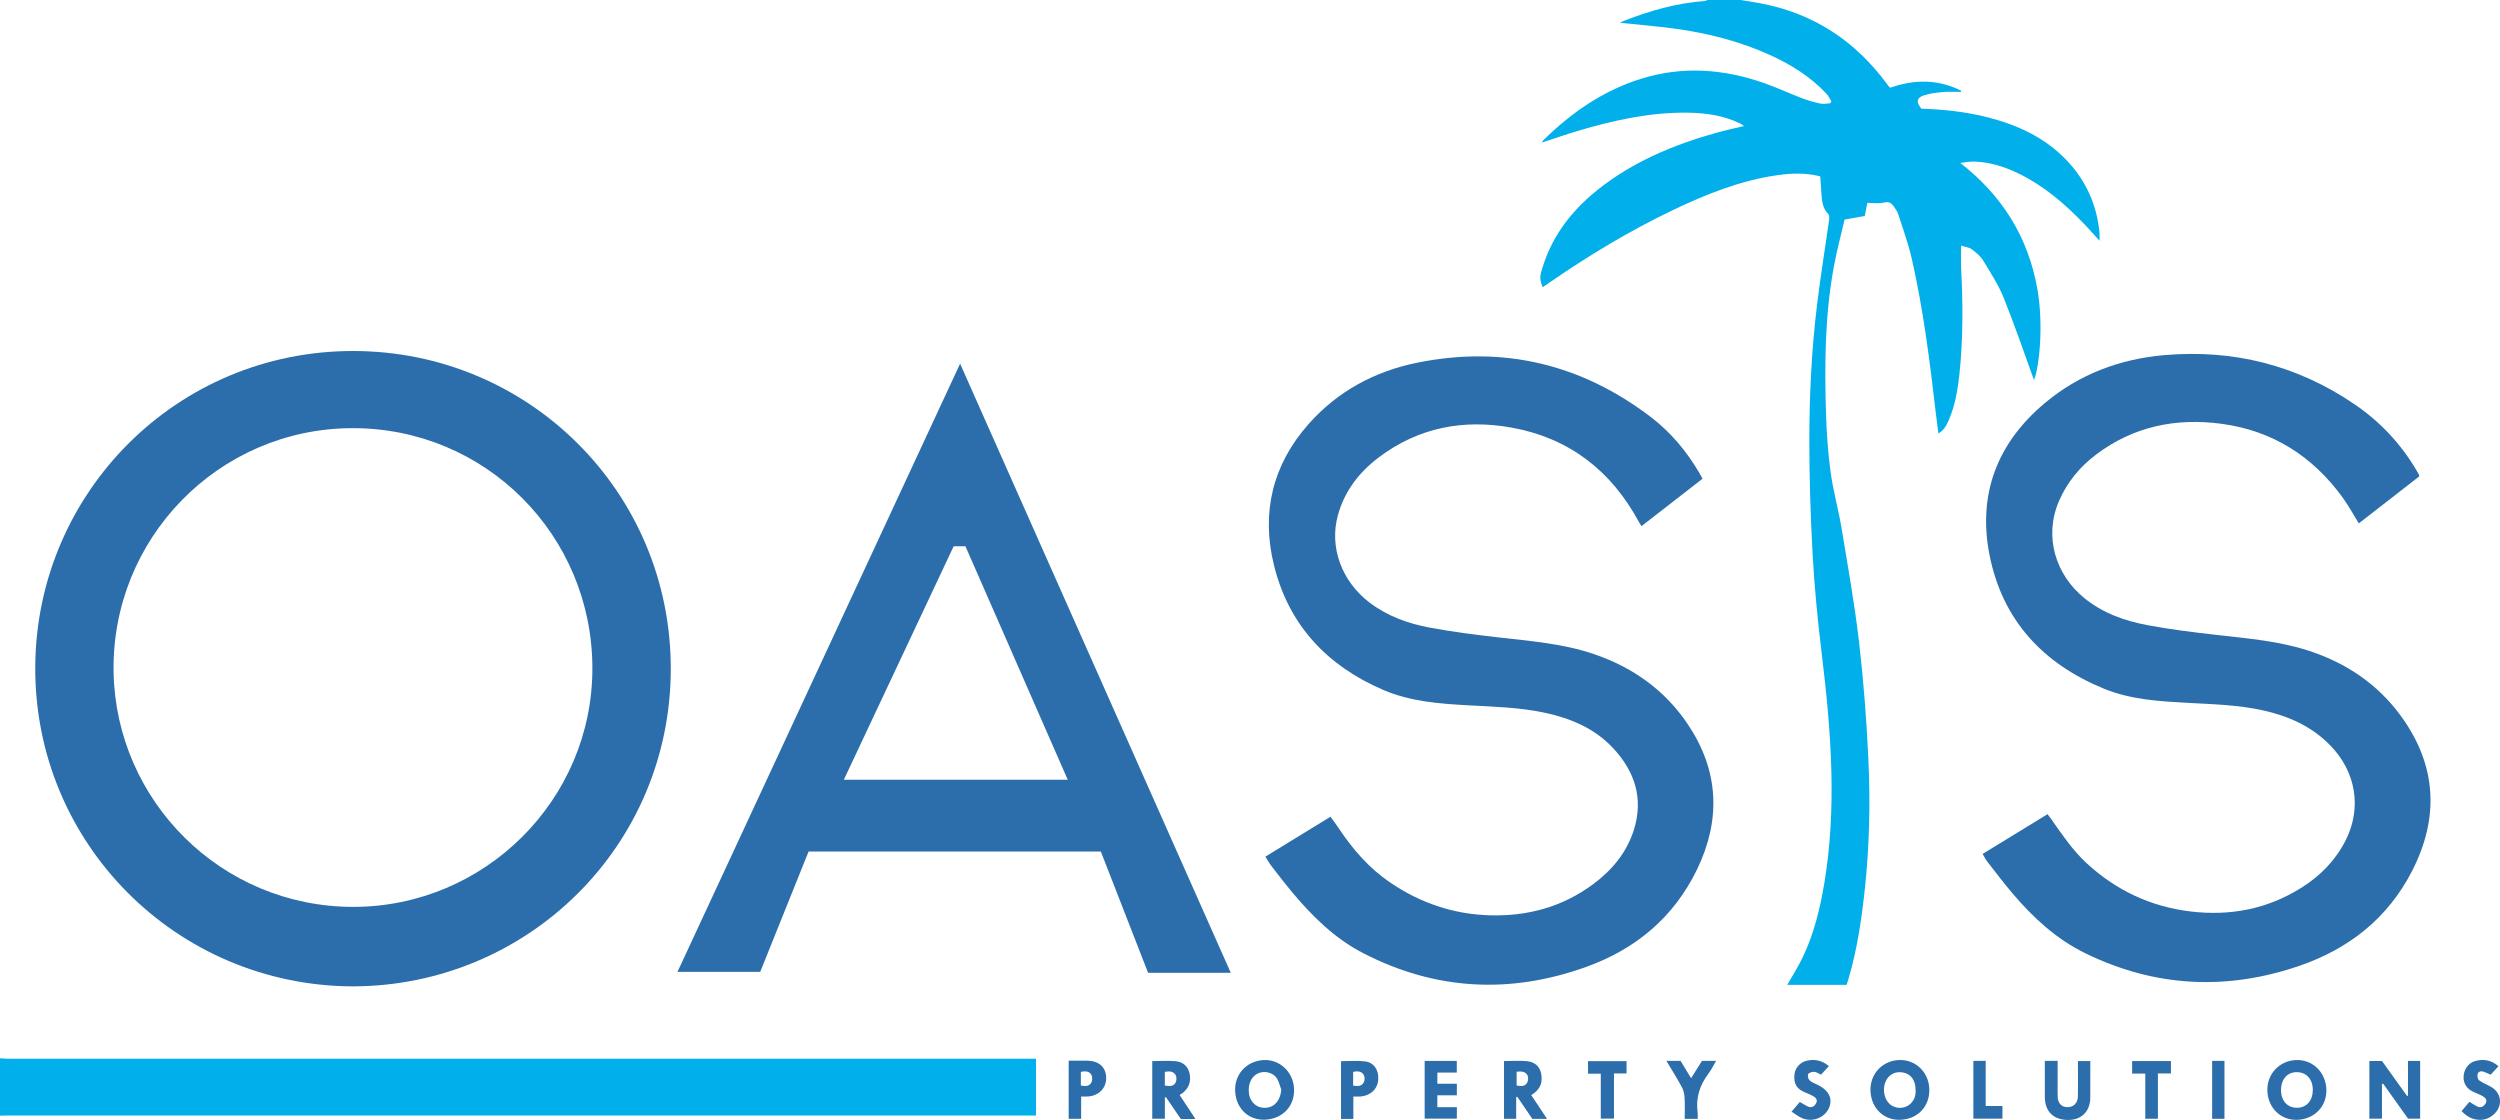 <?xml version="1.0" encoding="UTF-8"?>
<svg id="Layer_1" data-name="Layer 1" xmlns="http://www.w3.org/2000/svg" viewBox="0 0 501.276 224.57">
  <defs>
    <style>
      .cls-1 {
        fill: #2c6eab;
      }

      .cls-1, .cls-2 {
        stroke-width: 0px;
      }

      .cls-2 {
        fill: #01b0eb;
      }
    </style>
  </defs>
  <path class="cls-2" d="M349.04,0c1.323.222,2.651.422,3.969.671,10.637,2.005,19.015,7.548,25.39,16.221.118.161.236.322.362.476.048.059.119.1.27.224,4.757-1.697,9.523-1.747,14.167.573.001.088.002.175.003.263-1.191,0-2.389-.081-3.571.022-1.264.109-2.553.26-3.757.631-1.574.485-1.726,1.361-.616,2.706,4.442.15,8.882.617,13.233,1.721,6.022,1.528,11.524,4.049,15.888,8.622,3.855,4.04,6.025,8.873,6.59,14.423.051.496.007,1.002.007,1.72-1.069-1.173-1.977-2.211-2.929-3.207-3.967-4.155-8.271-7.875-13.513-10.376-2.692-1.285-5.499-2.157-8.492-2.287-.973-.042-1.954.101-2.981.272,8.375,6.504,13.609,14.846,15.452,25.26,1.272,7.189.396,15.69-.679,18.264-1.941-5.327-3.84-10.944-6.051-16.434-1.063-2.639-2.645-5.083-4.134-7.53-.541-.889-1.427-1.621-2.285-2.248-.548-.401-1.334-.477-2.139-.74,0,1.729-.061,3.153.01,4.569.355,7.067.403,14.131-.345,21.175-.333,3.134-.849,6.25-2.113,9.177-.438,1.015-.908,2.034-2.11,2.754-.177-1.402-.349-2.676-.497-3.952-1.214-10.463-2.51-20.916-4.864-31.196-.683-2.981-1.742-5.878-2.681-8.796-.191-.593-.575-1.141-.946-1.655-.462-.642-.964-.951-1.923-.707-1.04.265-2.2.06-3.329.06-.194.979-.355,1.789-.523,2.639-1.285.227-2.534.447-4.043.713-.693,2.989-1.51,6.024-2.091,9.104-1.868,9.908-1.946,19.931-1.629,29.958.123,3.904.404,7.822.936,11.689.509,3.705,1.547,7.334,2.159,11.028,1.265,7.631,2.63,15.257,3.525,22.934.91,7.8,1.505,15.651,1.871,23.497.401,8.616.22,17.249-.692,25.843-.653,6.154-1.544,12.27-3.302,18.227-.111.377-.243.748-.38,1.166h-11.897c1.049-1.854,2.212-3.658,3.129-5.579,2.268-4.753,3.483-9.829,4.338-15,1.209-7.312,1.559-14.687,1.385-22.079-.191-8.105-1.008-16.162-1.992-24.211-.793-6.493-1.412-13.019-1.774-19.549-.422-7.609-.655-15.238-.653-22.858.003-9.14.461-18.278,1.577-27.359.686-5.58,1.597-11.132,2.382-16.699.057-.403.067-.988-.168-1.226-1.412-1.438-1.275-3.276-1.435-5.041-.075-.83-.112-1.664-.167-2.513-2.884-.736-5.706-.641-8.52-.245-7.438,1.045-14.313,3.804-21.031,7.012-8.74,4.173-16.996,9.172-24.953,14.676-.358.248-.721.489-1.159.786-.42-.972-.609-1.862-.336-2.884,1.826-6.827,5.812-12.189,11.241-16.55,7.065-5.675,15.236-9.095,23.877-11.516,1.803-.505,3.638-.898,5.588-1.374-.281-.187-.505-.374-.759-.498-3.263-1.598-6.773-2.112-10.344-2.171-7.625-.124-14.982,1.497-22.238,3.656-2.36.702-4.684,1.522-7.184,2.341.147-.25.194-.386.285-.475,5.632-5.522,11.96-9.937,19.575-12.316,8.331-2.602,16.558-1.998,24.686.849,2.595.909,5.096,2.082,7.668,3.062,1.185.452,2.423.797,3.664,1.06.614.13,1.291-.036,1.94-.068.077-.126.153-.252.23-.378-.337-.53-.6-1.13-1.023-1.578-3.202-3.392-7.082-5.813-11.299-7.724-6.046-2.739-12.411-4.371-18.963-5.266-3.674-.502-7.376-.8-11.119-1.195.302-.14.65-.326,1.014-.467,5.195-2.01,10.513-3.515,16.103-3.902.136-.009.265-.125.398-.191,2.239,0,4.478,0,6.717,0Z"/>
  <path class="cls-2" d="M0,212.198c.555.032,1.11.092,1.665.092,68.12.004,136.241.004,204.361.004h1.702v11.377h-1.57c-68.2,0-136.4-0-204.601.001-.519 0-1.038.022-1.557.034C0,219.87,0,216.034,0,212.198Z"/>
  <path class="cls-1" d="M70.89,70.38c-35.47-.05-63.58,28.43-63.82,63.22-.25,35.4,28.24,64.07,63.73,64.18,35.14-.12,63.71-28.26,63.7-63.73-.01-35.42-28.49-63.62-63.61-63.67ZM70.82,181.84c-26.52-.02-47.53-21.28-48.04-46.99-.53-26.81,20.99-48.93,47.85-49,26.72-.07,48.16,21.45,48.15,48.2-.01,26.31-21.55,47.78-47.96,47.79Z"/>
  <path class="cls-1" d="M397.535,171.222c4.425-2.711,8.675-5.315,13.013-7.972.248.329.487.628.707.94,2.191,3.097,4.29,6.263,7.105,8.864,5.935,5.482,12.898,8.756,20.924,9.711,7.958.947,15.424-.502,22.243-4.811,3.787-2.393,6.841-5.523,8.848-9.555,3.214-6.46,2.004-13.644-3.087-18.895-3.749-3.867-8.436-5.945-13.602-7.08-4.86-1.067-9.815-1.219-14.76-1.482-5.786-.309-11.602-.617-17.046-2.844-12.217-5-20.372-13.718-22.959-26.803-2.412-12.2,1.548-22.475,11.066-30.459,6.902-5.79,15.038-8.85,23.956-9.628,13.851-1.209,26.64,2.007,38.169,9.854,5.085,3.461,9.228,7.862,12.374,13.17.183.309.357.623.526.94.035.065.025.153.055.363-4.001,3.11-8.053,6.261-12.103,9.409-1.069-1.729-2-3.455-3.135-5.034-6.031-8.393-14.138-13.564-24.405-14.937-9.121-1.22-17.664.518-25.147,6.178-3.237,2.448-5.773,5.507-7.405,9.255-3.164,7.267-.605,14.905,5.027,19.498,3.696,3.014,8.059,4.572,12.631,5.436,4.58.865,9.224,1.429,13.859,1.96,6.227.714,12.486,1.213,18.492,3.164,7.543,2.45,13.877,6.701,18.555,13.139,7.183,9.883,7.701,20.38,2.163,31.125-4.826,9.362-12.581,15.485-22.44,18.891-14.648,5.06-29.043,4.347-43.025-2.476-5.81-2.835-10.473-7.135-14.614-12.019-1.755-2.07-3.393-4.24-5.063-6.381-.334-.428-.57-.931-.924-1.521Z"/>
  <path class="cls-1" d="M253.723,171.764c4.376-2.682,8.656-5.306,13.056-8.003.582.813,1.175,1.595,1.718,2.41,2.794,4.19,6.05,7.935,10.253,10.788,6.027,4.09,12.651,6.358,19.956,6.569,7.541.219,14.471-1.651,20.593-6.133,3.856-2.823,6.857-6.388,8.31-11,1.98-6.286.185-11.744-4.192-16.415-3.712-3.961-8.509-5.964-13.724-7.078-5.023-1.073-10.14-1.193-15.242-1.476-5.829-.324-11.66-.748-17.11-3.092-11.25-4.84-18.929-12.991-21.889-24.966-2.612-10.566-.308-20.21,7.006-28.426,5.832-6.55,13.282-10.518,21.768-12.228,17.163-3.46,32.8.275,46.734,10.868,4.01,3.048,7.215,6.88,9.77,11.234.219.373.416.758.644,1.175-4.084,3.172-8.119,6.306-12.238,9.506-.179-.285-.351-.527-.491-.786-5.56-10.338-14.024-16.9-25.607-18.98-9.594-1.722-18.62-.019-26.551,5.958-3.955,2.98-6.895,6.779-8.225,11.624-1.773,6.464.785,13.313,6.426,17.57,3.558,2.684,7.658,4.146,11.949,4.952,4.503.846,9.063,1.425,13.618,1.949,6.542.753,13.127,1.24,19.414,3.393,7.753,2.655,14.154,7.203,18.746,14.031,6.247,9.29,6.698,19.096,1.879,29.084-4.618,9.571-12.234,15.969-22.144,19.549-15.314,5.532-30.336,4.765-44.864-2.746-5.661-2.927-10.132-7.334-14.182-12.177-1.434-1.715-2.797-3.491-4.164-5.261-.432-.559-.771-1.189-1.221-1.892Z"/>
  <path class="cls-1" d="M192.51,72.92c-18.95,40.76-37.78,81.31-56.67,121.95h16.59c3.24-8.08,6.47-16.1,9.7-24.13h58.6c3.17,8.15,6.34,16.27,9.47,24.31h16.58c-18.1-40.73-36.14-81.32-54.27-122.13ZM169.2,156.34c7.37-15.67,14.69-31.24,22.02-46.81h2.36c6.81,15.53,13.63,31.1,20.51,46.81h-44.89Z"/>
  <path class="cls-1" d="M477.607,217.386v6.914h-2.525v-11.555h2.537c1.623,2.266,3.315,4.627,5.007,6.988.067-.01.133-.019.2-.029v-6.971h2.44v11.57h-2.426c-1.602-2.251-3.301-4.636-4.999-7.021-.078.034-.156.069-.234.103Z"/>
  <path class="cls-1" d="M259.46,218.12c-.24-3.34-3-5.8-6.24-5.56-3.41.26-5.79,2.99-5.55,6.38.24,3.47,2.82,5.79,6.16,5.56,3.54-.25,5.88-2.9,5.63-6.38ZM252.97,222.08c-1.31-.21-2.37-1.38-2.54-2.81-.24-1.88.48-3.46,1.84-4.06,1.28-.56,2.97-.18,3.75,1,.43.66.6,1.51.88,2.27-.18,2.48-1.74,3.95-3.93,3.6Z"/>
  <path class="cls-1" d="M386.84,218.22c-.17-3.37-2.87-5.85-6.17-5.67-3.34.19-5.77,2.89-5.62,6.23.16,3.47,2.72,5.91,6.05,5.75,3.53-.17,5.93-2.8,5.74-6.31ZM383.06,221.32c-1.21,1.13-3.16,1.09-4.31-.1-1.08-1.11-1.32-3.12-.56-4.58.67-1.26,1.83-1.83,3.3-1.61,1.63.25,2.61,1.54,2.61,3.56.06,1-.22,1.96-1.04,2.73Z"/>
  <path class="cls-1" d="M460.33,212.55c-3.33.15-5.82,2.85-5.7,6.17.12,3.45,2.71,5.95,6.01,5.82,3.48-.14,5.97-2.77,5.82-6.14-.15-3.47-2.8-6-6.13-5.85ZM460.58,222.12c-1.95.02-3.24-1.44-3.21-3.63.03-2.15,1.3-3.54,3.21-3.51,1.91.03,3.17,1.45,3.16,3.57-.01,2.14-1.26,3.56-3.16,3.57Z"/>
  <path class="cls-1" d="M236.52,219.55c.31-.2.56-.33.77-.52,1.15-1,1.55-2.27,1.24-3.76-.32-1.48-1.33-2.33-2.74-2.48-1.56-.16-3.16-.03-4.75-.03v11.56h2.53v-4.27c.07-.02.15-.04.22-.05,1,1.46,2,2.93,2.98,4.37h2.93c-1.13-1.71-2.15-3.26-3.18-4.82ZM235.73,217.05c-.43.83-1.29.77-2.17.61v-2.74c.87-.18,1.7-.14,2.15.61.24.38.23,1.12.02,1.52Z"/>
  <path class="cls-1" d="M307.03,219.57c.29-.2.53-.33.74-.51,1.24-1.02,1.56-2.36,1.23-3.88-.32-1.49-1.4-2.26-2.79-2.4-1.53-.14-3.08-.03-4.64-.03v11.58h2.44v-4.36c.08-.01.16-.03.23-.04,1.03,1.5,2.05,3,3.01,4.42h2.95c-1.1-1.66-2.13-3.2-3.17-4.78ZM306.18,217.14c-.46.74-1.26.69-2.08.51v-2.77c1.01-.1,1.85-.03,2.22.82.17.4.1,1.07-.14,1.44Z"/>
  <path class="cls-1" d="M410.008,212.718h2.568c0,1.44-0,2.863 0,4.285 0.0.959-.024,1.918.008,2.876.045,1.339.775,2.111,1.947,2.119,1.219.009,2.064-.784,2.106-2.123.054-1.716.014-3.435.015-5.153 0-.633 0-1.266 0-1.972h2.475c0,.84 0,1.7 0,2.56,0,1.598.008,3.196-.002,4.794-.017,2.797-1.862,4.565-4.643,4.46-2.865-.108-4.468-1.775-4.472-4.66-.004-2.352-.001-4.703-.001-7.186Z"/>
  <path class="cls-1" d="M288.204,219.62v2.384h3.909v2.292h-6.455v-11.57h6.442v2.338h-3.893v2.237h3.904v2.319h-3.907Z"/>
  <path class="cls-1" d="M273.7,212.82c-1.59-.2-3.22-.04-4.81-.04v11.58h2.47v-4.5c.57,0,1.01.03,1.44,0,2.03-.17,3.43-1.51,3.55-3.38.13-1.93-.84-3.44-2.65-3.66ZM273.49,216.94c-.38.88-1.22.89-2.17.74v-2.76c.83-.18,1.65-.17,2.12.59.22.37.23,1.03.05,1.43Z"/>
  <path class="cls-1" d="M218.04,212.68c-1.23-.02-2.46,0-3.76,0v11.65h2.5v-4.47c.59,0,1.03.03,1.46-.01,2.2-.19,3.65-1.78,3.56-3.87-.1-2.05-1.47-3.26-3.76-3.3ZM218.85,217.02c-.41.82-1.24.83-2.13.63v-2.73c.83-.17,1.66-.19,2.11.58.22.39.23,1.11.02,1.52Z"/>
  <path class="cls-1" d="M493.566,222.794c.555-.656,1.063-1.257,1.579-1.867.562.338,1.044.67,1.563.931.701.352,1.258.044,1.644-.54.437-.663.051-1.17-.496-1.494-.613-.362-1.292-.611-1.943-.908-1.306-.598-1.986-1.652-1.942-3.012.046-1.428.902-2.712,2.212-3.115,1.706-.525,3.299-.288,4.792,1.002-.542.584-1.044,1.126-1.57,1.693-.492-.213-.916-.424-1.359-.581-.558-.198-1.125-.092-1.271.503-.091.372.047,1.022.32,1.218.734.529,1.611.851,2.401,1.308,2.062,1.193,2.389,3.699.69,5.367-1.065,1.045-2.354,1.456-3.84,1.149-1.089-.225-1.96-.801-2.779-1.654Z"/>
  <path class="cls-1" d="M359.221,222.903c.616-.722,1.129-1.323,1.666-1.953.538.312,1.028.636,1.551.888.751.362,1.335.07,1.705-.612.377-.697-.057-1.156-.611-1.463-.59-.327-1.23-.562-1.848-.839-1.494-.67-2.048-1.702-1.876-3.488.127-1.317,1.119-2.439,2.472-2.753,1.615-.375,3.067-.057,4.433,1.088-.561.604-1.065,1.147-1.579,1.701-.519-.225-.947-.54-1.39-.563-.403-.021-1.022.17-1.178.463-.159.298-.007.984.258,1.234.446.42,1.082.647,1.653.925,2.259,1.1,3.077,2.809,2.226,4.682-.882,1.942-3.334,2.874-5.386,1.978-.713-.311-1.341-.817-2.097-1.289Z"/>
  <path class="cls-1" d="M340.405,224.342h-2.604c0-1.465.062-2.89-.026-4.305-.044-.718-.232-1.487-.573-2.115-.944-1.737-2.002-3.411-3.072-5.207h2.843c.656,1.081,1.334,2.197,2.11,3.476.767-1.224,1.466-2.34,2.18-3.478h2.836c-.552.931-.974,1.82-1.553,2.589-1.753,2.327-2.56,4.884-2.149,7.797.054.381.007.777.007,1.243Z"/>
  <path class="cls-1" d="M320.973,224.29v-9.001h-2.557v-2.519h7.724v2.47h-2.525v9.05h-2.642Z"/>
  <path class="cls-1" d="M430.152,215.265h-2.637v-2.513h7.781v2.487h-2.614v9.082h-2.53v-9.056Z"/>
  <path class="cls-1" d="M395.679,212.716h2.474v9.05h3.358v2.538h-5.832v-11.588Z"/>
  <path class="cls-1" d="M446.028,224.333h-2.47v-11.615h2.47v11.615Z"/>
</svg>